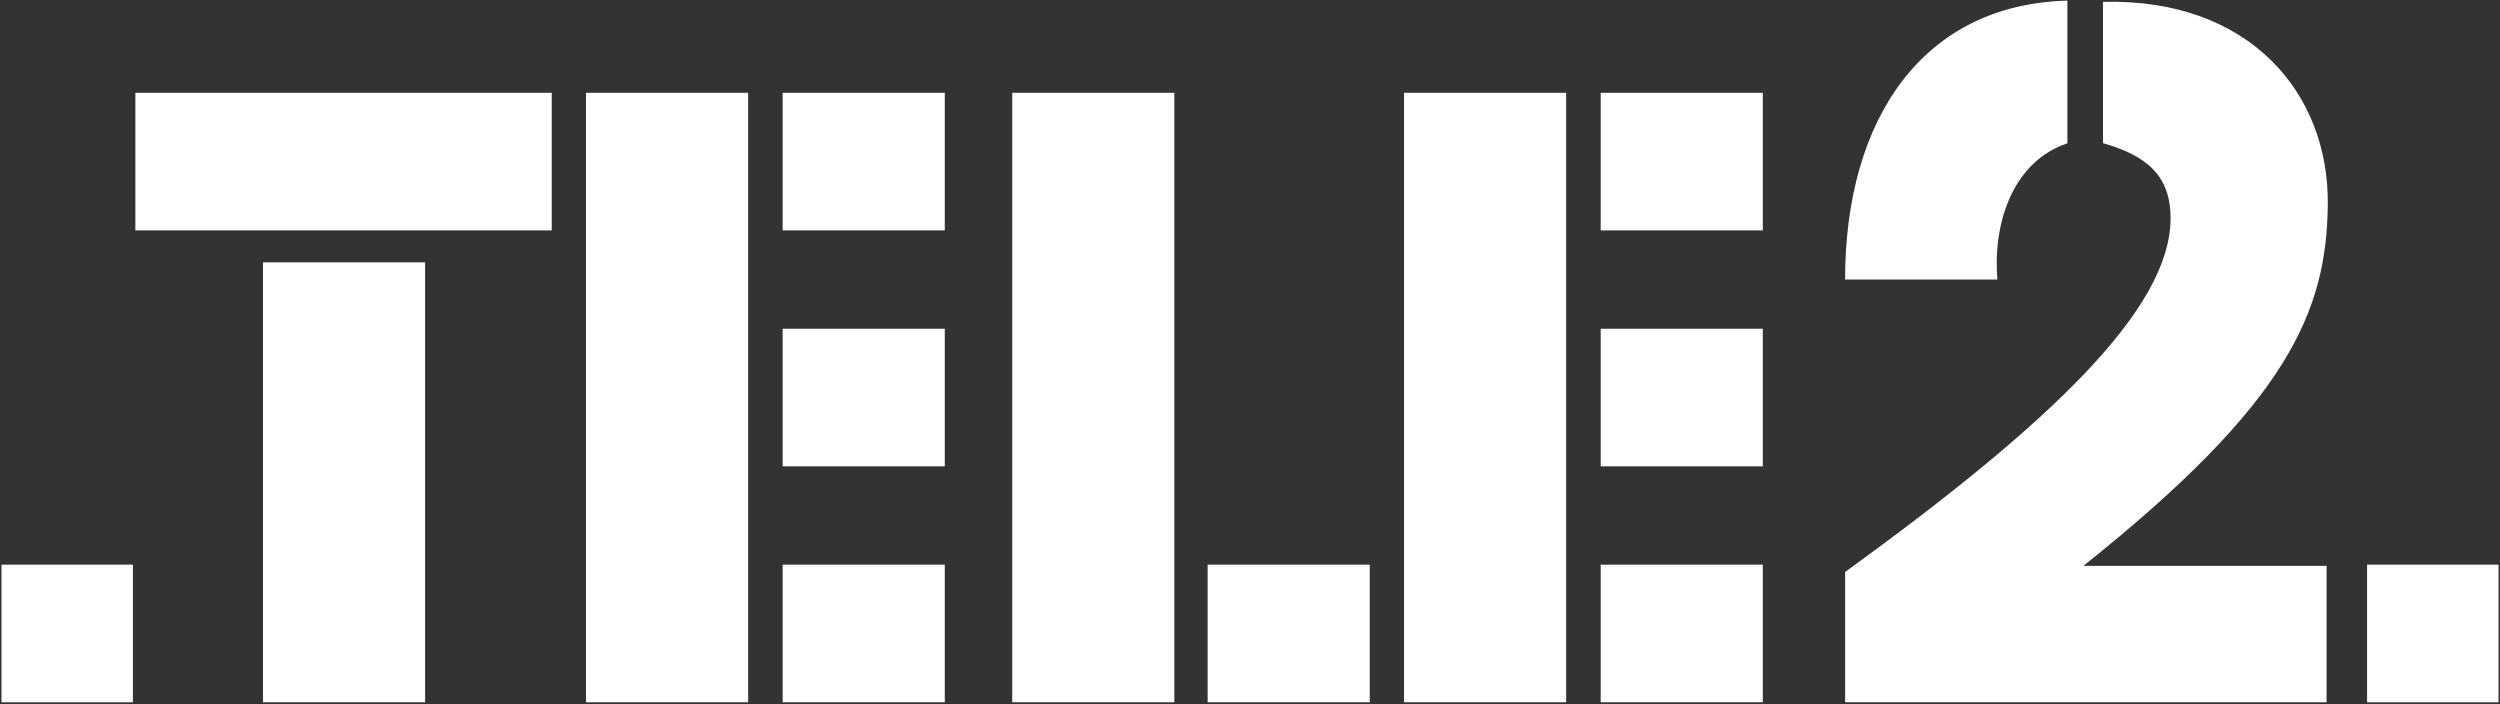 <?xml version="1.0" encoding="UTF-8"?> <svg xmlns="http://www.w3.org/2000/svg" width="838" height="236" viewBox="0 0 838 236" fill="none"><rect x="0" y="0" width="838" height="236" fill="#333333" stroke="none"/><path fill-rule="evenodd" clip-rule="evenodd" d="M0.5 235.408H44.549V189.267H0.5V235.408ZM793.447 235.408H837.5V189.267H793.447V235.408Z" fill="white"></path><path fill-rule="evenodd" clip-rule="evenodd" d="M45.373 77.234H184.942V31.102H45.373V77.234ZM88.154 235.408H142.499V87.94H88.154V235.408ZM196.429 235.408H250.774V31.102H196.429V235.408ZM339.295 235.408H393.64V31.102H339.295V235.408ZM262.352 77.234H316.692V31.102H262.352V77.234ZM262.352 156.319H316.692V110.182H262.352V156.319ZM262.352 235.408H316.692V189.266H262.352V235.408ZM404.798 235.408H459.143V189.266H404.798V235.408ZM470.63 235.408H524.97V31.102H470.63V235.408ZM536.553 77.234H590.893V31.102H536.553V77.234ZM536.553 156.319H590.893V110.182H536.553V156.319ZM536.553 235.408H590.893V189.266H536.553V235.408ZM692.987 48.041V0.208C644.823 1.442 618.477 39.526 618.477 93.71H669.517C667.883 73.113 675.703 53.758 692.987 48.041Z" fill="white"></path><path fill-rule="evenodd" clip-rule="evenodd" d="M780.274 68.582C780.702 31.102 753.923 -0.611 704.931 0.623V47.989C719.337 52.11 727.581 58.695 727.581 73.113C727.581 103.593 687.229 141.896 618.482 191.735V235.403H779.869V189.676H698.349C767.096 134.897 779.864 104.417 780.274 68.582Z" fill="white"></path></svg> 